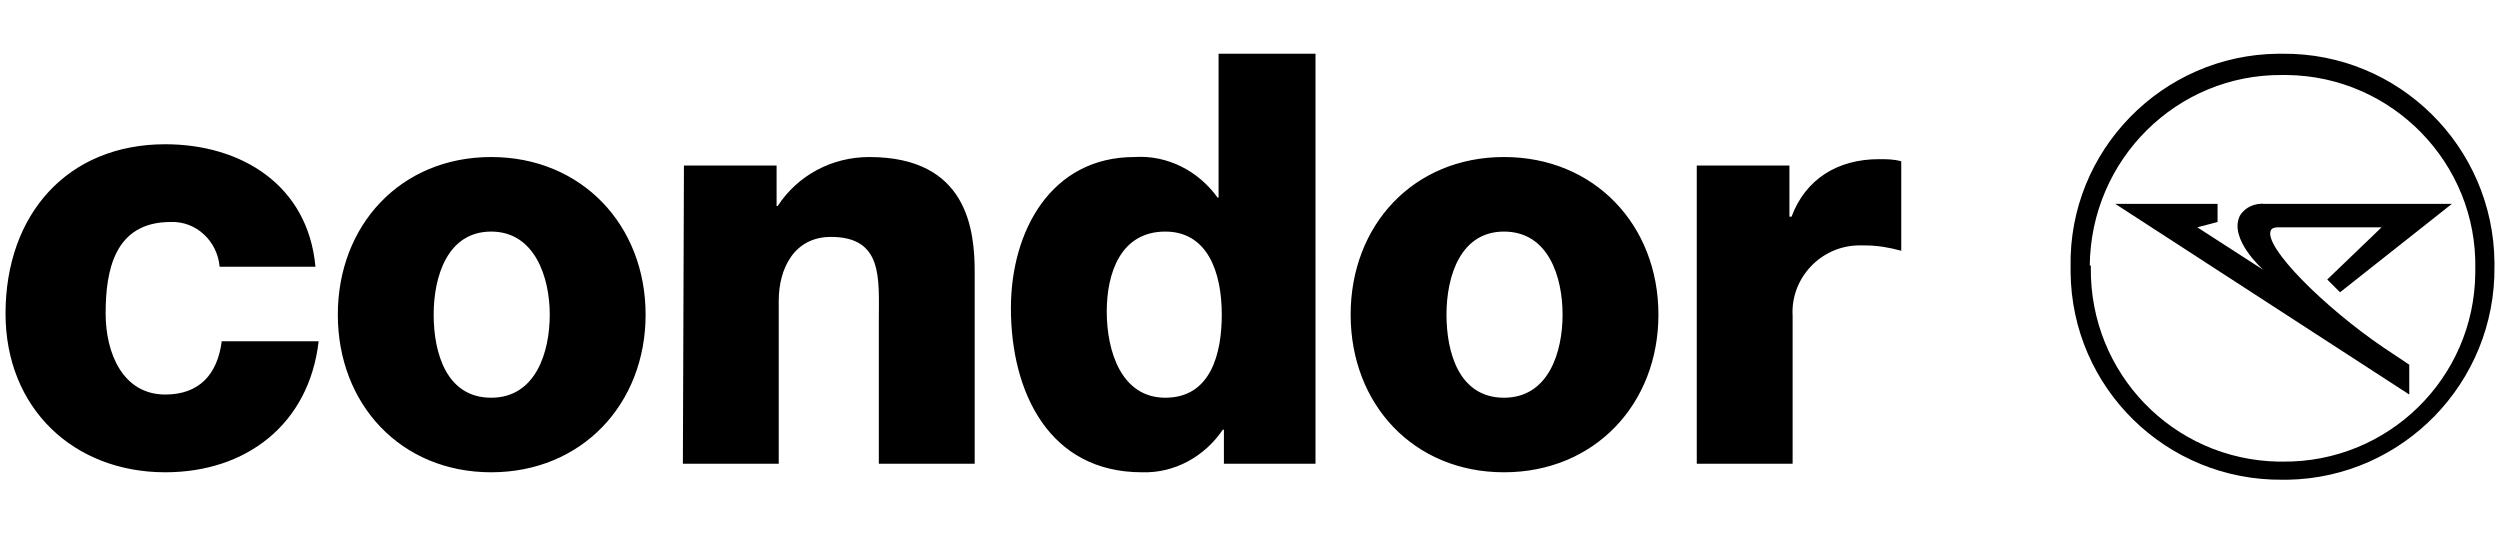 <?xml version="1.0" encoding="utf-8"?>
<!-- Generator: Adobe Illustrator 16.0.4, SVG Export Plug-In . SVG Version: 6.00 Build 0)  -->
<!DOCTYPE svg PUBLIC "-//W3C//DTD SVG 1.1//EN" "http://www.w3.org/Graphics/SVG/1.1/DTD/svg11.dtd">
<svg version="1.1" id="Layer_1" xmlns="http://www.w3.org/2000/svg" xmlns:xlink="http://www.w3.org/1999/xlink" x="0px" y="0px"
	 width="792px" height="169px" viewBox="-90 311.5 792 169" enable-background="new -90 311.5 792 169" xml:space="preserve">
<g>
	<path d="M447.536,458.418h30.366v-46.897c-0.675-11.81,8.771-21.931,20.58-22.269c0.676,0,1.349,0,2.362,0
		c4.05,0,7.761,0.675,11.472,1.687v-28.341c-2.361-0.675-4.724-0.675-7.085-0.675c-13.159,0-23.28,6.411-27.667,18.219h-0.674
		v-16.194h-29.354V458.418z M337.883,411.181c0,28.344,19.905,49.938,48.586,49.938c28.679,0,48.921-21.594,48.921-49.938
		c0-28.34-20.242-49.934-48.921-49.934C357.788,361.247,337.883,382.841,337.883,411.181 M368.248,411.181
		c0-12.144,4.387-26.315,18.221-26.315c14.169,0,18.556,14.508,18.556,26.315c0,11.811-4.387,26.317-18.556,26.317
		C372.298,437.498,368.248,423.328,368.248,411.181 M326.411,328.521h-30.366v45.548h-0.337
		c-6.074-8.435-15.857-13.496-26.317-12.822c-26.317,0-39.137,23.281-39.137,47.91c0,26.654,12.146,51.961,41.499,51.961
		c10.459,0.337,19.906-5.063,25.642-13.497h0.337v10.797h29.017V328.521H326.411z M279.176,384.866
		c13.159,0,17.882,12.484,17.882,26.315c0,12.147-3.375,26.317-17.882,26.317c-13.833,0-18.557-14.507-18.557-27.327
		C260.619,398.023,265.004,384.866,279.176,384.866 M126.335,458.418h30.367v-51.621c0-10.46,5.06-20.244,16.532-20.244
		c16.532,0,15.182,13.158,15.182,25.979v45.887h30.366v-60.731c0-13.496-2.362-36.439-33.402-36.439
		c-11.809,0-22.605,5.737-29.016,15.521h-0.338v-12.821h-29.353L126.335,458.418z M17.02,411.181
		c0,28.344,19.906,49.938,48.584,49.938s48.922-21.594,48.922-49.938c0-28.34-20.244-49.934-48.922-49.934
		S17.02,382.841,17.02,411.181 M47.385,411.181c0-12.144,4.386-26.315,18.22-26.315s18.557,14.508,18.557,26.315
		c0,11.811-4.386,26.317-18.557,26.317S47.385,423.328,47.385,411.181 M9.934,396c-2.362-25.98-23.618-38.801-47.573-38.801
		c-31.04,0-50.609,22.268-50.609,53.645c0,30.03,21.594,50.274,50.609,50.274c25.642,0,45.548-15.184,48.585-41.501h-30.703
		c-1.349,10.46-7.085,16.87-17.882,16.87c-13.496,0-18.895-13.159-18.895-25.644c0-13.494,2.7-29.015,20.582-29.015
		c8.098-0.337,14.846,6.074,15.52,14.171H9.934z"/>
	<path d="M565.963,396c-0.676-36.776,29.016-67.142,65.792-67.479c0.337,0,1.011,0,1.348,0c36.777-0.337,66.806,29.353,67.143,66.13
		c0,0.336,0,1.012,0,1.349c0.337,36.775-29.017,66.805-65.453,67.479c-0.677,0-1.013,0-1.689,0
		c-36.774,0.34-66.804-29.018-67.14-65.792C565.963,397.35,565.963,396.674,565.963,396z M572.373,396.336
		c-0.339,33.404,25.979,60.732,59.382,61.406c0.337,0,1.011,0,1.348,0c33.403,0.337,60.732-26.314,61.069-59.719
		c0-0.337,0-1.013,0-1.35c0.675-33.402-26.317-61.068-59.72-61.406c-0.337,0-1.01,0-1.347,0
		c-33.404-0.337-60.732,26.654-61.071,60.394C572.373,395.324,572.373,395.662,572.373,396.336L572.373,396.336z M580.133,376.093
		h32.391v5.735l-6.41,1.687l20.917,13.495c0,0-11.134-9.783-7.423-17.207c1.688-2.699,4.724-4.048,8.098-3.711h59.045
		l-35.428,28.003l-4.048-4.05l17.207-16.531h-32.727c-0.339,0-2.026,0-2.362,1.012c-2.362,5.062,16.87,24.292,35.764,37.113
		l8.097,5.4v9.446L580.133,376.093z"/>
</g>
</svg>

